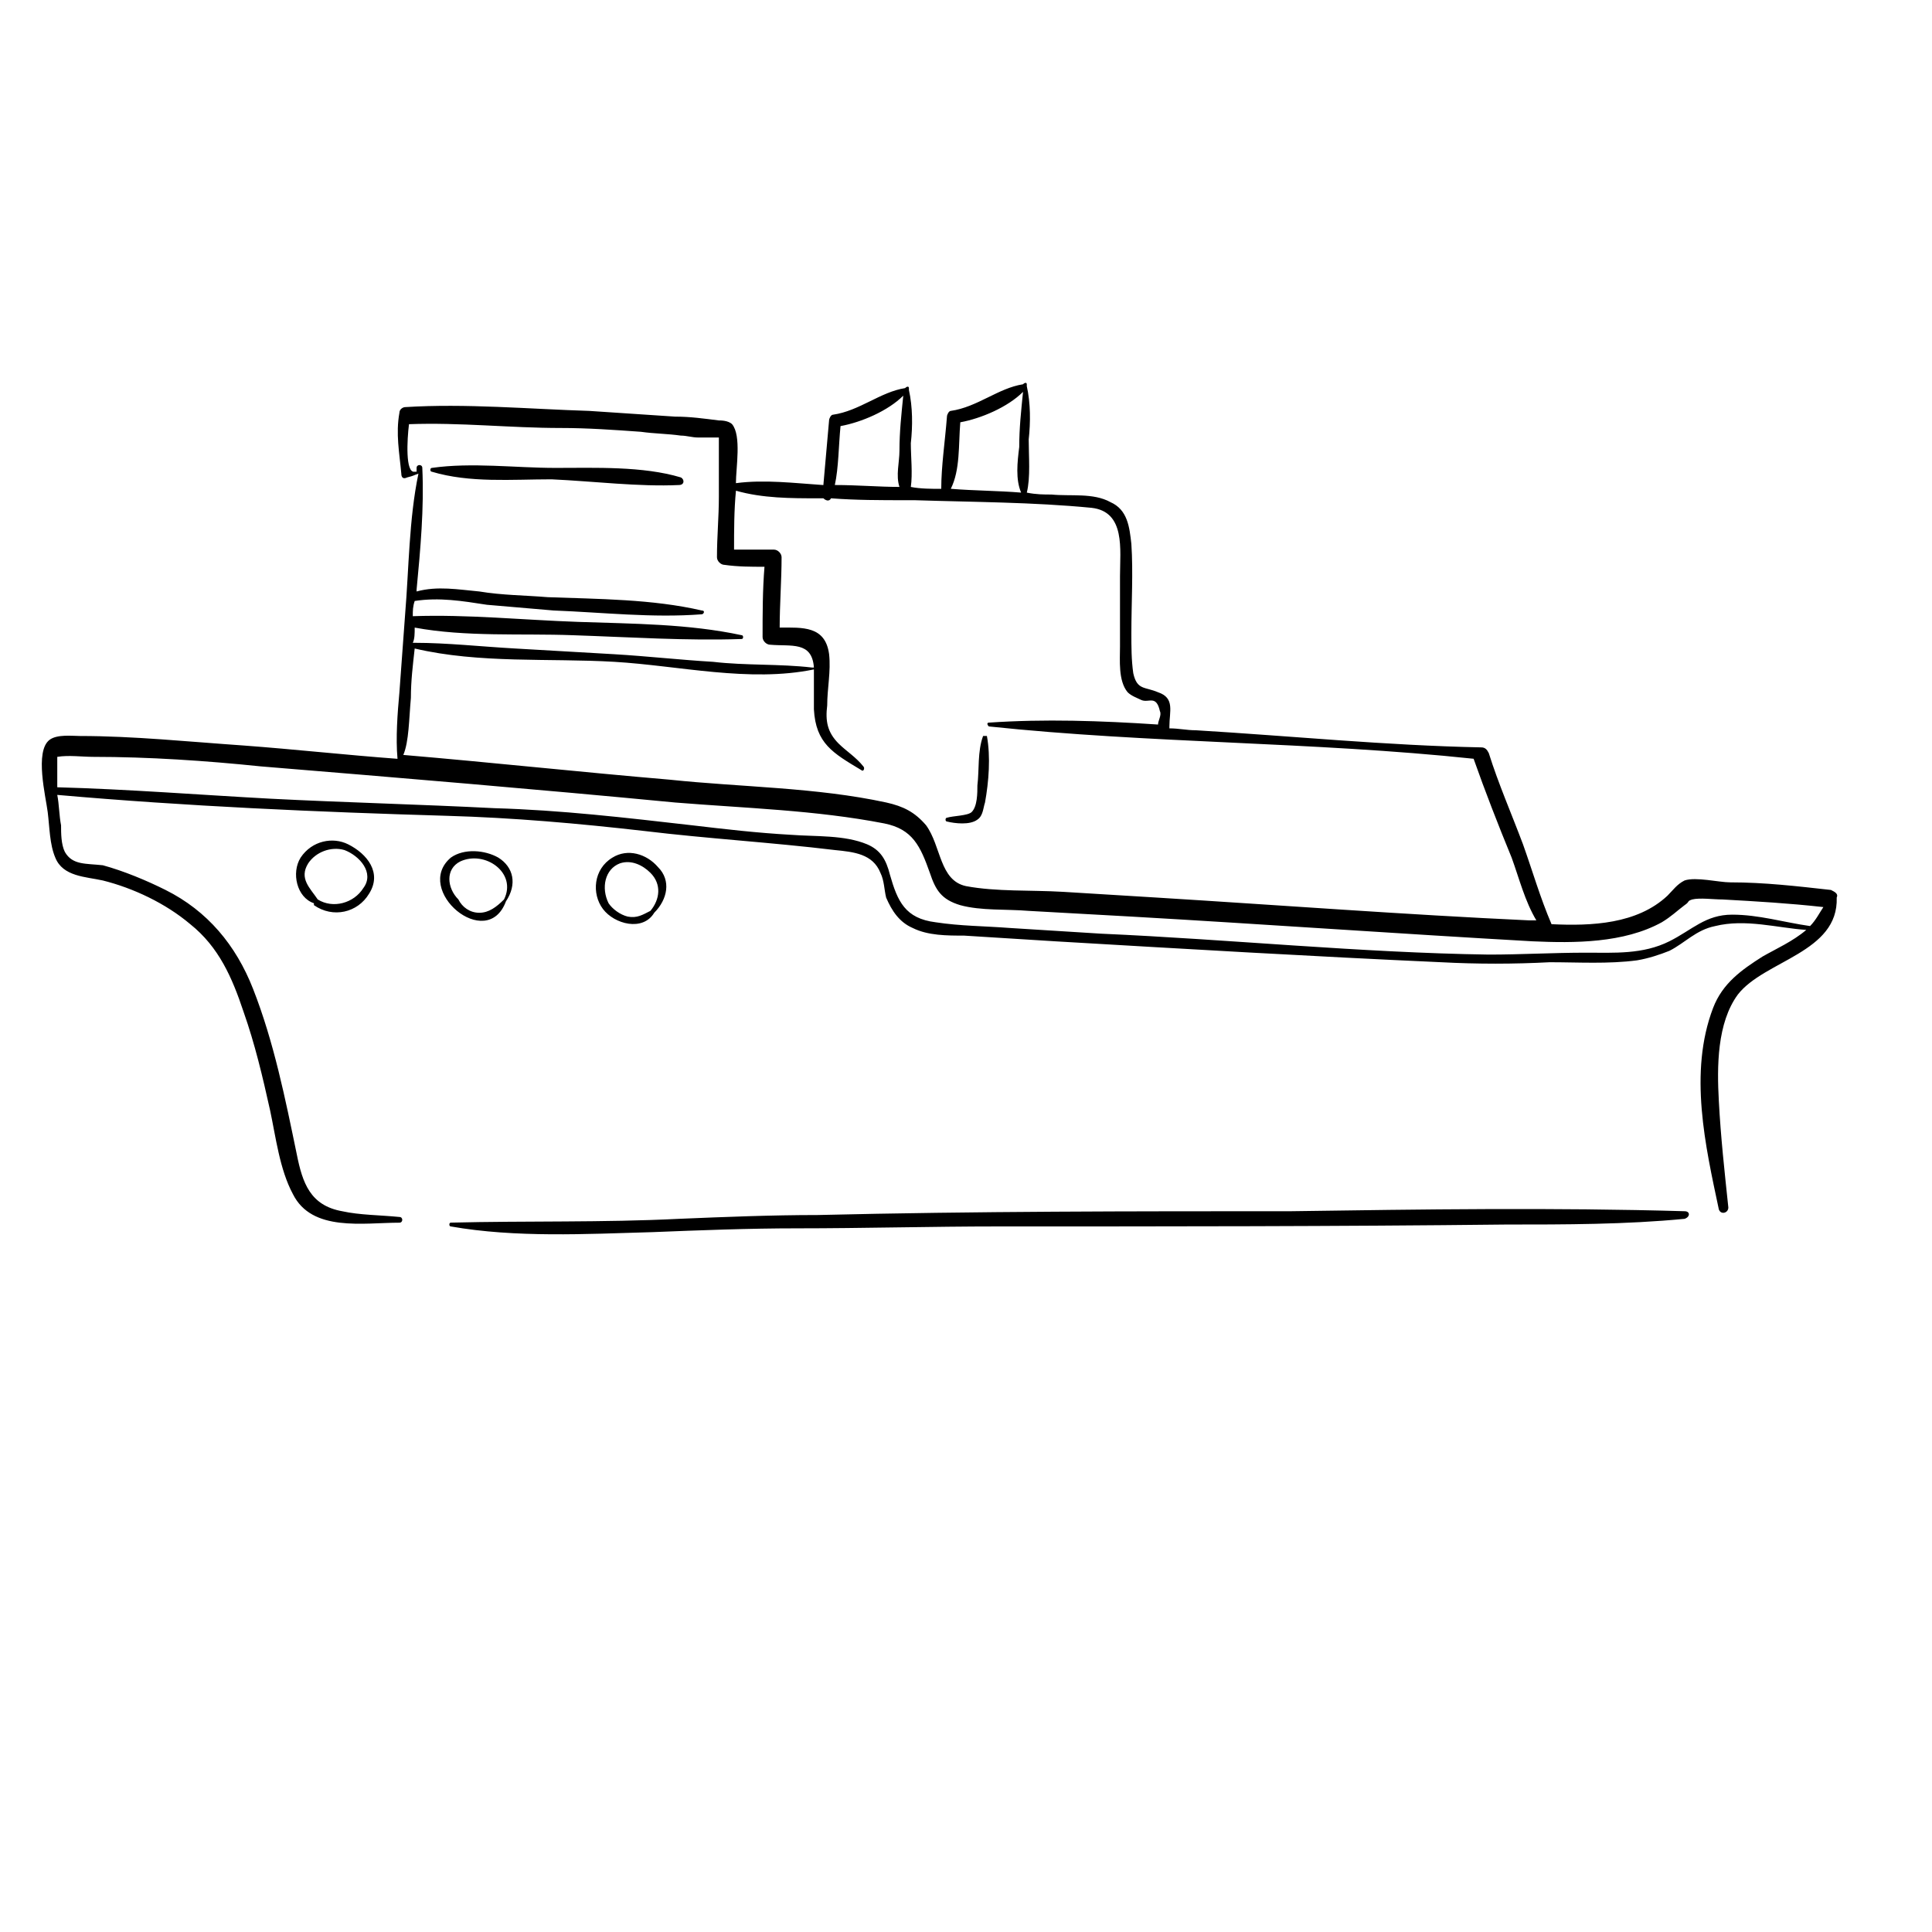 <?xml version="1.0" encoding="UTF-8"?>
<!-- The Best Svg Icon site in the world: iconSvg.co, Visit us! https://iconsvg.co -->
<svg fill="#000000" width="800px" height="800px" version="1.1" viewBox="144 144 512 512" xmlns="http://www.w3.org/2000/svg">
 <path d="m629.23 379.85c-9.07-1.008-17.633-2.016-26.703-2.016-3.023 0-9.07-1.512-12.09-0.504-2.016 1.008-3.023 2.519-4.535 4.031-8.062 7.559-20.152 8.062-30.73 7.559-3.023-7.055-5.039-14.105-7.559-21.16-3.023-8.062-6.551-16.121-9.07-24.184-0.504-1.008-1.008-1.512-2.016-1.512-25.191-0.504-50.383-3.023-75.57-4.535-2.519 0-4.535-0.504-7.055-0.504v-0.504c0-4.031 1.512-7.559-3.023-9.07-3.527-1.512-5.543-0.504-6.551-5.039-0.504-3.527-0.504-7.055-0.504-10.578 0-8.062 0.504-16.121 0-23.68-0.504-4.535-1.008-9.07-5.543-11.082-4.535-2.519-10.578-1.512-15.617-2.016-2.016 0-4.031 0-6.551-0.504 1.008-4.031 0.504-9.574 0.504-14.105 0.504-4.535 0.504-9.574-0.504-14.105v-0.504c0-0.504-0.504-0.504-1.008 0-6.551 1.008-12.09 6.047-19.145 7.055-0.504 0-1.008 1.008-1.008 1.512-0.504 6.551-1.512 13.098-1.512 19.145-2.519 0-5.543 0-8.062-0.504 0.504-3.527 0-8.062 0-11.586 0.504-4.535 0.504-9.574-0.504-14.105v-0.504c0-0.504-0.504-0.504-1.008 0-6.551 1.008-12.09 6.047-19.145 7.055-0.504 0-1.008 1.008-1.008 1.512-0.504 5.543-1.008 11.586-1.512 17.129-7.559-0.504-15.617-1.512-23.176-0.504 0-4.031 1.512-12.594-1.008-15.617-1.008-1.008-3.023-1.008-3.527-1.008-4.031-0.504-7.559-1.008-11.586-1.008-7.559-0.504-15.113-1.008-22.672-1.512-16.121-0.504-32.746-2.016-48.871-1.008-0.504 0-1.512 0.504-1.512 1.512-1.008 5.543 0 10.578 0.504 16.121 0 1.008 0.504 1.512 1.512 1.008 2.016-0.504 1.512-0.504 3.023-1.008-2.519 12.09-2.519 25.191-3.527 37.281-0.504 7.055-1.008 13.602-1.512 20.656-0.504 5.543-1.008 12.09-0.504 17.633-13.602-1.008-27.207-2.519-40.809-3.527-14.609-1.008-29.223-2.519-43.328-2.519-2.016 0-6.047-0.504-8.062 1.008-4.031 3.023-1.008 15.113-0.504 19.145 0.504 4.031 0.504 8.566 2.016 12.09 2.016 5.039 8.062 5.039 12.594 6.047 8.062 2.016 16.625 6.047 23.176 11.586 7.559 6.047 11.082 14.105 14.105 23.176 3.023 8.566 5.039 17.129 7.055 26.199 1.512 7.055 2.519 15.617 6.047 22.168 5.039 10.078 18.641 7.559 28.215 7.559 1.008 0 1.008-1.512 0-1.512-5.039-0.504-10.578-0.504-15.113-1.512-8.566-1.512-10.578-7.559-12.09-15.113-3.023-14.609-6.047-29.727-11.586-43.832-4.535-11.586-12.09-20.656-23.176-26.199-5.039-2.519-11.082-5.039-16.625-6.551-4.527-0.508-8.055-0.004-10.07-3.531-1.008-2.016-1.008-5.039-1.008-7.055-0.504-2.519-0.504-5.543-1.008-8.062 34.258 3.023 69.023 4.535 103.28 5.543 17.633 0.504 34.762 2.016 52.395 4.031 16.625 2.016 33.754 3.023 50.383 5.039 5.039 0.504 10.078 1.008 12.09 6.047 1.008 2.016 1.008 4.535 1.512 6.551 1.512 3.527 3.527 6.551 7.055 8.062 4.031 2.016 9.07 2.016 13.602 2.016 8.062 0.504 16.121 1.008 24.184 1.512 34.258 2.016 68.52 4.031 102.27 5.543 9.574 0.504 19.145 0.504 28.719 0 7.559 0 15.617 0.504 23.176-0.504 3.023-0.504 6.047-1.512 8.566-2.519 4.031-2.016 7.055-5.543 12.09-6.551 8.062-2.016 16.625 0.504 24.184 1.008-3.527 3.023-8.062 5.039-11.586 7.055-5.543 3.527-10.578 7.055-13.098 13.602-6.551 17.129-2.016 36.777 1.512 53.402 0.504 1.512 2.519 1.008 2.519-0.504-1.008-9.574-2.016-18.641-2.519-28.215-0.504-9.07-0.504-20.656 5.039-28.215 7.055-9.07 26.703-11.082 26.199-25.695 0.496-1.004-0.512-1.508-1.52-2.012zm-230.74-123.94c5.543-1.008 12.594-4.031 16.625-8.062-0.504 5.039-1.008 9.574-1.008 14.609-0.504 4.031-1.008 8.566 0.504 12.09-6.047-0.504-12.594-0.504-18.641-1.008 2.519-5.035 2.016-11.586 2.519-17.629zm-31.742 1.008c5.543-1.008 12.594-4.031 16.625-8.062-0.504 5.039-1.008 9.574-1.008 14.609 0 3.023-1.008 6.551 0 9.574-5.543 0-11.082-0.504-17.129-0.504 1.008-4.535 1.008-10.582 1.512-15.617zm-112.85 53.402c13.602 2.519 28.215 1.512 41.816 2.016 15.113 0.504 30.23 1.512 44.84 1.008 0.504 0 0.504-1.008 0-1.008-14.105-3.023-28.719-3.023-43.328-3.527s-29.223-2.016-43.832-1.512c0-1.512 0-2.519 0.504-4.031 6.551-1.008 12.594 0 19.145 1.008 6.047 0.504 11.586 1.008 17.633 1.512 13.098 0.504 26.199 2.016 39.297 1.008 0.504 0 1.008-1.008 0-1.008-13.098-3.023-27.207-3.023-40.809-3.527-6.047-0.504-12.09-0.504-18.137-1.512-5.543-0.504-11.082-1.512-16.625 0v-0.504c1.008-10.578 2.016-21.664 1.512-32.242 0-1.008-1.512-1.008-1.512 0v1.008h-0.504c-2.519 0.504-2.016-8.566-1.512-12.594 13.602-0.504 26.703 1.008 40.305 1.008 7.055 0 14.105 0.504 21.16 1.008 3.527 0.504 7.055 0.504 10.578 1.008 1.512 0 3.023 0.504 4.535 0.504h5.039 0.504v1.008 4.031 10.578c0 5.543-0.504 10.578-0.504 16.121 0 1.008 1.008 2.016 2.016 2.016 3.527 0.504 7.055 0.504 10.578 0.504-0.504 6.047-0.504 12.594-0.504 18.641 0 1.008 1.008 2.016 2.016 2.016 5.543 0.504 11.082-1.008 11.586 6.047h-0.504c-8.566-1.008-17.633-0.504-26.199-1.512-8.566-0.504-17.633-1.512-26.199-2.016-8.566-0.504-17.633-1.008-26.199-1.512-9.062-0.504-18.133-1.512-26.695-1.512h-0.504c0.504-1.008 0.504-2.519 0.504-4.031zm-1.008 18.641c0-4.535 0.504-8.566 1.008-13.098 17.129 4.031 35.77 2.519 52.898 3.527 17.129 1.008 35.77 5.543 52.898 2.016v10.578c0.504 9.07 5.039 11.586 12.594 16.121 0.504 0.504 1.008-0.504 0.504-1.008-2.016-2.519-4.535-4.031-6.551-6.047-3.023-3.023-3.527-6.047-3.023-10.078 0-4.535 1.008-9.07 0.504-13.602-1.008-7.559-7.055-7.055-13.098-7.055 0-6.047 0.504-12.594 0.504-18.641 0-1.008-1.008-2.016-2.016-2.016h-10.578c0-5.039 0-10.578 0.504-15.617 7.055 2.016 14.609 2.016 21.664 2.016h1.512c0.504 0.504 1.512 1.008 2.016 0 6.551 0.504 13.098 0.504 20.152 0.504h0.504 1.512c15.617 0.504 31.234 0.504 46.855 2.016 9.07 1.008 7.559 11.082 7.559 18.137v18.641c0 3.527-0.504 9.07 2.016 12.09 1.008 1.008 2.519 1.512 3.527 2.016 2.016 1.008 4.031-1.512 5.039 3.023 0.504 1.008-0.504 2.519-0.504 3.527-15.113-1.008-30.23-1.512-44.84-0.504-0.504 0-0.504 0.504 0 1.008 42.824 4.535 85.648 4.031 128.47 8.566 3.023 8.566 6.551 17.633 10.078 26.199 2.016 5.543 3.527 11.586 6.551 16.625h-2.016c-32.746-1.512-66-4.031-98.746-6.047-8.062-0.504-16.625-1.008-24.688-1.512-8.566-0.504-17.633 0-25.695-1.512-7.055-1.512-6.551-10.578-10.578-16.121-3.023-3.527-6.047-5.039-10.578-6.047-18.641-4.031-38.289-4.031-57.434-6.047-23.68-2.016-46.855-4.535-70.535-6.551 1.504-3.519 1.504-9.566 2.008-15.109zm370.8 60.457c-7.055-1.008-13.602-3.023-20.656-3.023-7.055 0-10.578 4.031-16.625 7.055-7.055 3.527-14.609 3.023-22.168 3.023-8.566 0-17.129 0.504-25.695 0.504-34.258-0.504-68.52-4.031-102.78-5.543-8.062-0.504-16.121-1.008-24.184-1.512-6.551-0.504-13.098-0.504-19.648-1.512-8.062-1.008-10.078-5.543-12.09-12.594-1.008-4.031-2.519-6.551-6.047-8.062-6.047-2.519-13.602-2.016-20.152-2.519-9.07-0.504-17.633-1.512-26.199-2.519-17.633-2.016-34.762-4.031-52.395-4.535-19.648-1.008-39.801-1.512-59.449-2.519-18.641-1.008-37.785-2.519-56.426-3.023v-3.527-4.535c3.023-0.504 6.551 0 9.574 0 14.605 0.004 29.723 1.012 44.332 2.523 36.777 3.023 73.051 6.047 109.83 9.574 18.641 1.512 37.281 2.016 55.418 5.543 7.559 1.512 9.574 6.047 12.09 13.098 1.512 4.535 3.023 7.055 8.062 8.566 5.543 1.512 12.09 1.008 18.137 1.512 9.07 0.504 18.137 1.008 27.207 1.512 35.266 2.016 70.535 4.535 106.3 6.551 11.082 0.504 24.184 0.504 34.258-5.039 2.519-1.512 4.031-3.023 6.047-4.535 1.512-1.008 0.504-1.008 2.016-1.512 2.016-0.504 5.543 0 8.062 0 9.07 0.504 17.633 1.008 26.703 2.016-1.012 1.508-2.019 3.523-3.531 5.035zm-33.254 75.57c-34.762-1.008-69.527-0.504-104.29 0-41.816 0-83.633 0-125.45 1.008-12.09 0-24.688 0.504-36.777 1.008-20.152 1.008-40.305 0.504-60.457 1.008-0.504 0-0.504 1.008 0 1.008 17.129 3.023 35.77 2.016 53.402 1.512 12.594-0.504 25.695-1.008 38.289-1.008 17.633 0 35.77-0.504 53.402-0.504 44.84 0 89.68 0 134.52-0.504 15.617 0 31.738 0 47.359-1.512 1.516-0.504 1.516-2.016 0.004-2.016zm-366.77-93.707c-2.519 4.031-1.008 10.578 3.527 12.09v0.504c5.039 3.527 11.586 2.016 14.609-3.023 3.527-5.543-0.504-10.578-5.543-13.098-4.027-2.016-9.57-1.008-12.594 3.527zm16.625 8.062c-2.519 4.031-8.062 5.543-12.09 3.023-2.016-3.023-5.039-5.543-2.519-9.574 2.016-3.023 6.047-4.535 9.574-3.527 4.031 1.512 8.059 6.047 5.035 10.078zm37.789 3.523c3.023-4.535 2.016-9.07-2.016-11.586-3.527-2.016-9.07-2.519-12.594 0-10.078 8.566 9.57 25.191 14.609 11.586zm-12.094-10.578c6.551-3.023 15.113 3.023 11.586 10.078-2.016 2.016-4.031 3.527-6.551 3.527s-4.535-1.512-5.543-3.527c-3.019-3.023-3.523-8.062 0.508-10.078zm51.391 13.602c3.527-3.527 4.535-8.566 1.008-12.09-3.023-3.527-8.062-5.039-12.09-2.519-5.039 3.023-5.543 9.574-2.519 13.602 3.019 4.031 10.578 6.047 13.602 1.008zm-9.07-13.098c3.023-1.008 6.047 0.504 8.062 2.519 3.023 3.023 2.519 7.055 0 10.078-2.016 1.008-3.527 2.016-6.047 1.512-2.016-0.504-4.031-2.016-5.039-3.527-2.016-4.031-1.008-9.07 3.023-10.582zm16.121-102.27c-10.078-3.023-22.672-2.519-33.25-2.519s-22.168-1.512-32.746 0c-0.504 0-0.504 1.008 0 1.008 10.078 3.023 21.16 2.016 31.738 2.016 11.082 0.504 23.176 2.016 33.754 1.512 1.512 0 1.512-1.512 0.504-2.016zm78.594 90.688c1.512-1.008 1.512-3.023 2.016-4.535 1.008-5.543 1.512-12.09 0.504-17.633h-1.008c-1.512 4.031-1.008 9.07-1.512 13.098 0 2.016 0 5.543-1.512 7.055-1.008 1.008-5.039 1.008-6.551 1.512-0.504 0-0.504 1.008 0 1.008 2.019 0.5 6.051 1.004 8.062-0.504z"/>
</svg>